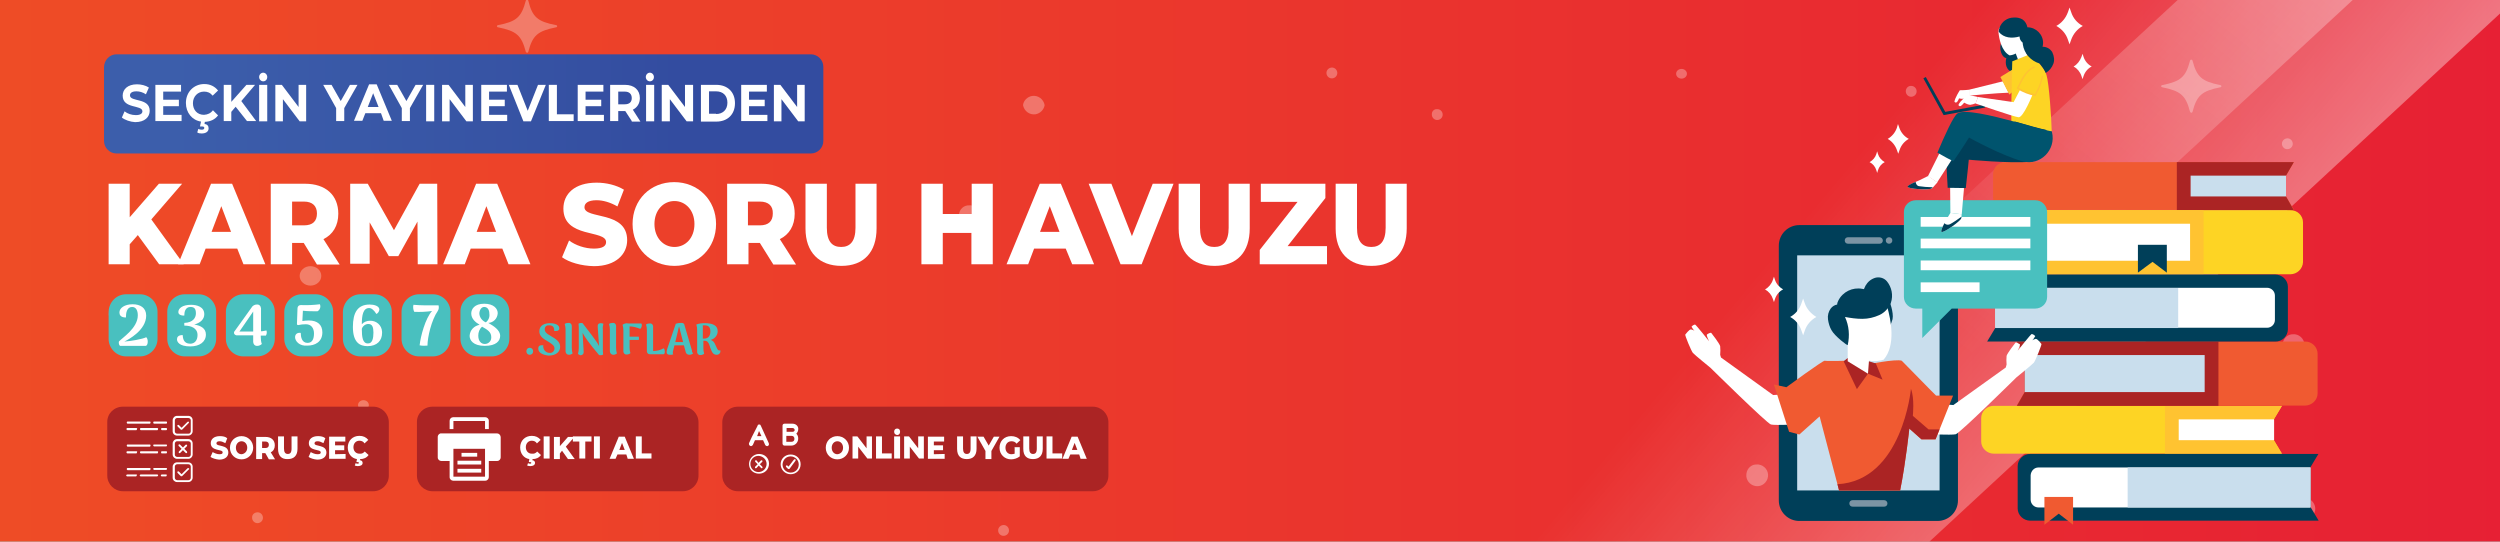 <?xml version="1.0" encoding="utf-8"?>
<!-- Generator: Adobe Illustrator 24.0.2, SVG Export Plug-In . SVG Version: 6.00 Build 0)  -->
<svg version="1.1" id="katman_1" xmlns="http://www.w3.org/2000/svg" xmlns:xlink="http://www.w3.org/1999/xlink" x="0px" y="0px"
	 viewBox="0 0 925.2 200.4" style="enable-background:new 0 0 925.2 200.4;" xml:space="preserve">
<rect x="0" y="0" width="925.2" height="200.4" fill="#808080" stroke="none"/>
<style type="text/css">
	.st0{clip-path:url(#SVGID_2_);}
	.st1{clip-path:url(#SVGID_4_);}
	.st2{fill:url(#SVGID_5_);}
	.st3{opacity:0.3;}
	.st4{fill:#FFFFFF;}
	.st5{fill:url(#SVGID_6_);}
	.st6{enable-background:new    ;}
	.st7{fill:#49C0BF;}
	.st8{fill:#AB2424;}
	.st9{fill-rule:evenodd;clip-rule:evenodd;fill:#FFFFFF;}
	.st10{clip-path:url(#SVGID_8_);}
	.st11{opacity:0.5;fill:url(#SVGID_9_);enable-background:new    ;}
	.st12{opacity:0.5;fill:url(#SVGID_10_);enable-background:new    ;}
	.st13{fill:#FDD424;}
	.st14{fill:#FFC331;}
	.st15{fill:#F05A31;}
	.st16{fill:#C9DEED;}
	.st17{fill:#003F59;}
	.st18{fill:#7C94A4;}
	.st19{fill:#00546E;}
</style>
<title>slider_urun_10</title>
<g id="katman_2_1_">
	<g id="online_exam">
		<g>
			<g>
				<g>
					<defs>
						<rect id="SVGID_1_" y="0" width="925.2" height="200.4"/>
					</defs>
					<clipPath id="SVGID_2_">
						<use xlink:href="#SVGID_1_"  style="overflow:visible;"/>
					</clipPath>
					<g class="st0">
						<g>
							<g>
								<g>
									<defs>
										<rect id="SVGID_3_" y="0" width="925.2" height="200.4"/>
									</defs>
									<clipPath id="SVGID_4_">
										<use xlink:href="#SVGID_3_"  style="overflow:visible;"/>
									</clipPath>
									<g class="st1">
										
											<linearGradient id="SVGID_5_" gradientUnits="userSpaceOnUse" x1="-189.2" y1="-518.27" x2="993.8" y2="-518.27" gradientTransform="matrix(1 0 0 -1 0 -449.47)">
											<stop  offset="0" style="stop-color:#F05523"/>
											<stop  offset="1" style="stop-color:#E61D35"/>
										</linearGradient>
										<rect x="-189.2" y="-83.7" class="st2" width="1183" height="305"/>
										<g class="st3">
											<path class="st4" d="M817.8,273.4c-0.3,2.2,1.3,4.2,3.5,4.5s4.2-1.3,4.5-3.5s-1.3-4.2-3.5-4.5c-0.2,0-0.3,0-0.5,0
												C819.7,269.7,817.9,271.3,817.8,273.4z"/>
											<path class="st4" d="M829.8,92.2c-0.2,2.2,1.3,4.2,3.5,4.4s4.2-1.3,4.4-3.5s-1.3-4.2-3.5-4.4c-0.1,0-0.3,0-0.4,0
												C831.8,88.5,830,90.1,829.8,92.2z"/>
											<path class="st4" d="M378.6,38.9c0.4,2.2,2.4,3.7,4.6,3.4c1.7-0.3,3.1-1.6,3.4-3.4c-0.4-2.2-2.4-3.7-4.6-3.4
												C380.2,35.8,378.8,37.2,378.6,38.9z"/>
											<path class="st4" d="M800.2,32.3c6.9,1.4,8.7,3,10.3,9.1c0.1,0.2,0.4,0.4,0.6,0.3c0.1,0,0.2-0.1,0.3-0.3
												c1.6-6.1,3.4-7.7,10.3-9.1c0.2,0,0.4-0.2,0.4-0.4c0-0.2-0.2-0.4-0.4-0.4c-6.9-1.4-8.7-3-10.3-9.1
												c-0.1-0.2-0.3-0.4-0.6-0.3c-0.1,0-0.3,0.2-0.3,0.3c-1.6,6.1-3.4,7.7-10.3,9.1c-0.2,0-0.4,0.2-0.4,0.4
												C799.8,32.1,800,32.3,800.2,32.3L800.2,32.3z"/>
											<ellipse class="st4" cx="42.3" cy="175.4" rx="2" ry="1.8"/>
											<ellipse class="st4" cx="134.5" cy="149.9" rx="2" ry="1.8"/>
											<ellipse class="st4" cx="42.3" cy="75.9" rx="2" ry="1.8"/>
											<path class="st4" d="M369.4,196.1c-0.1,1.1,0.7,2.1,1.8,2.2c1.1,0.1,2.1-0.7,2.2-1.8s-0.7-2.1-1.8-2.2
												c-0.1,0-0.1,0-0.2,0C370.4,194.3,369.5,195.1,369.4,196.1z"/>
											<path class="st4" d="M430.7,261.4c-0.1,1.1,0.7,2.1,1.8,2.2c1.1,0.1,2.1-0.7,2.2-1.8c0.1-1.1-0.7-2.1-1.8-2.2
												c-0.1,0-0.1,0-0.2,0C431.7,259.6,430.8,260.4,430.7,261.4z"/>
											<path class="st4" d="M490.9,26.8c-0.1,1.1,0.7,2.1,1.8,2.2c1.1,0.1,2.1-0.7,2.2-1.8c0.1-1.1-0.7-2.1-1.8-2.2
												c-0.1,0-0.1,0-0.2,0C491.9,25,491,25.8,490.9,26.8z"/>
											<path class="st4" d="M215.5,45.1c-0.1,1.1,0.7,2.1,1.8,2.2c1.1,0.1,2.1-0.7,2.2-1.8c0.1-1.1-0.7-2.1-1.8-2.2
												c-0.1,0-0.1,0-0.2,0C216.5,43.3,215.6,44.1,215.5,45.1z"/>
											<ellipse class="st4" cx="105.5" cy="31.8" rx="2" ry="1.8"/>
											<path class="st4" d="M529.9,42.2c-0.1,1.1,0.7,2.1,1.8,2.2c1.1,0.1,2.1-0.7,2.2-1.8c0.1-1.1-0.7-2.1-1.8-2.2
												c-0.1,0-0.1,0-0.2,0C530.8,40.3,529.9,41.1,529.9,42.2z"/>
											<ellipse class="st4" cx="170.4" cy="30.4" rx="2" ry="1.8"/>
											<path class="st4" d="M254.3,30.9c-0.1,1.1,0.7,2.1,1.8,2.2s2.1-0.7,2.2-1.8c0.1-1.1-0.7-2.1-1.8-2.2c-0.1,0-0.1,0-0.2,0
												C255.3,29,254.4,29.8,254.3,30.9z"/>
											<path class="st4" d="M177.6,112.1c-0.1,1.1,0.7,2.1,1.8,2.2s2.1-0.7,2.2-1.8c0.1-1.1-0.7-2.1-1.8-2.2c-0.1,0-0.1,0-0.2,0
												C178.5,110.3,177.6,111.1,177.6,112.1z"/>
											<path class="st4" d="M840.8,220.2c-0.1,1.1,0.7,2.1,1.8,2.2c1.1,0.1,2.1-0.7,2.2-1.8c0.1-1.1-0.7-2.1-1.8-2.2
												c-0.1,0-0.1,0-0.2,0C841.8,218.3,840.9,219.1,840.8,220.2z"/>
											<path class="st4" d="M752.5,50.6c-0.1,1.1,0.7,2.1,1.8,2.2c1.1,0.1,2.1-0.7,2.2-1.8c0.1-1.1-0.7-2.1-1.8-2.2
												c-0.1,0-0.1,0-0.2,0C753.4,48.8,752.5,49.6,752.5,50.6z"/>
											<path class="st4" d="M93.3,191.4c-0.1,1.1,0.7,2.1,1.8,2.2c1.1,0.1,2.1-0.7,2.2-1.8s-0.7-2.1-1.8-2.2c-0.1,0-0.1,0-0.2,0
												C94.2,189.6,93.3,190.4,93.3,191.4z"/>
											<path class="st4" d="M705.3,33.6c-0.1,1.1,0.7,2.1,1.8,2.2c1.1,0.1,2.1-0.7,2.2-1.8c0.1-1.1-0.7-2.1-1.8-2.2
												c-0.1,0-0.1,0-0.2,0C706.3,31.7,705.4,32.5,705.3,33.6z"/>
											<ellipse class="st4" cx="622.3" cy="27.3" rx="2" ry="1.8"/>
											<path class="st4" d="M844.5,53c-0.1,1.1,0.7,2.1,1.8,2.2c1.1,0.1,2.1-0.7,2.2-1.8c0.1-1.1-0.7-2.1-1.8-2.2
												c-0.1,0-0.1,0-0.2,0C845.5,51.2,844.6,52,844.5,53z"/>
											<path class="st4" d="M844.8,127.2c-0.3,2.2,1.3,4.2,3.5,4.5s4.2-1.3,4.5-3.5c0.3-2.2-1.3-4.2-3.5-4.5c-0.2,0-0.3,0-0.5,0
												C846.7,123.6,845,125.1,844.8,127.2z"/>
											<path class="st4" d="M40.3,115.7c-0.3,2.2,1.3,4.2,3.5,4.5s4.2-1.3,4.5-3.5s-1.3-4.2-3.5-4.5c-0.2,0-0.3,0-0.5,0
												C42.2,112,40.5,113.6,40.3,115.7z"/>
											<path class="st4" d="M646.3,175.4c-0.3,2.2,1.3,4.2,3.5,4.5s4.2-1.3,4.5-3.5s-1.3-4.2-3.5-4.5c-0.2,0-0.3,0-0.5,0
												C648.3,171.7,646.5,173.3,646.3,175.4z"/>
											<path class="st4" d="M848.8,187.8c-0.3,2.2,1.3,4.2,3.5,4.5s4.2-1.3,4.5-3.5s-1.3-4.2-3.5-4.5c-0.2,0-0.3,0-0.5,0
												C850.8,184.2,849,185.8,848.8,187.8z"/>
											<ellipse class="st4" cx="114.9" cy="102.1" rx="4" ry="3.6"/>
											<path class="st4" d="M29.3,263c0.1,2.1,1.9,3.7,4,3.5c2,0.2,3.7-1.2,4-3.1c0.2-2-1.2-3.7-3.1-4c-0.3,0-0.6,0-0.8,0
												C31.2,259.3,29.4,260.9,29.3,263z"/>
											<path class="st4" d="M354.9,79.5c-0.3,2.2,1.3,4.2,3.5,4.5s4.2-1.3,4.5-3.5s-1.3-4.2-3.5-4.5c-0.2,0-0.3,0-0.5,0
												C356.8,75.8,355,77.4,354.9,79.5z"/>
											<path class="st4" d="M184.3,10.1c6.9,1.4,8.7,3,10.3,9.1c0.1,0.2,0.4,0.4,0.6,0.3c0.1,0,0.2-0.1,0.3-0.3
												c1.6-6.1,3.4-7.7,10.3-9.1c0.2,0,0.4-0.2,0.4-0.4s-0.2-0.4-0.4-0.4c-6.9-1.3-8.8-3-10.3-9.1c-0.1-0.2-0.3-0.4-0.6-0.3
												c-0.1,0-0.3,0.2-0.3,0.3c-1.6,6.1-3.4,7.8-10.3,9.1c-0.2,0-0.4,0.2-0.4,0.4C183.9,9.9,184.1,10.1,184.3,10.1z"/>
											<path class="st4" d="M318.3,256.5c6.9,1.4,8.7,3,10.3,9.1c0.1,0.2,0.4,0.4,0.6,0.3c0.1,0,0.2-0.1,0.3-0.3
												c1.6-6.1,3.4-7.7,10.3-9.1c0.2,0,0.4-0.2,0.3-0.4c0-0.2-0.2-0.3-0.3-0.3c-6.9-1.4-8.7-3-10.3-9.1
												c-0.1-0.2-0.4-0.4-0.6-0.3c-0.1,0-0.2,0.1-0.3,0.3c-1.6,6.1-3.4,7.7-10.3,9.1c-0.2,0-0.4,0.2-0.3,0.4
												C318,256.4,318.1,256.5,318.3,256.5z"/>
											<path class="st4" d="M708.1,92.9c6.9,1.4,8.7,3,10.3,9.1c0.1,0.2,0.3,0.4,0.6,0.3c0.1,0,0.2-0.2,0.3-0.3
												c1.6-6.1,3.4-7.7,10.3-9.1c0.2,0,0.4-0.2,0.4-0.4c0-0.2-0.2-0.4-0.4-0.4c-6.9-1.4-8.7-3-10.3-9.1
												c-0.1-0.2-0.3-0.4-0.6-0.3c-0.1,0-0.2,0.2-0.3,0.3c-1.6,6.1-3.4,7.7-10.3,9.1c-0.2,0-0.4,0.2-0.4,0.4
												C707.7,92.7,707.9,92.9,708.1,92.9z"/>
										</g>
									</g>
								</g>
							</g>
						</g>
					</g>
				</g>
			</g>
		</g>
		<g>
			
				<linearGradient id="SVGID_6_" gradientUnits="userSpaceOnUse" x1="38.5" y1="-487.904" x2="304.65" y2="-487.904" gradientTransform="matrix(1 0 0 -1 0 -449.47)">
				<stop  offset="9.000000e-02" style="stop-color:#3C5EAB"/>
				<stop  offset="0.61" style="stop-color:#3652A3"/>
				<stop  offset="0.8" style="stop-color:#334CA0"/>
			</linearGradient>
			<path class="st5" d="M43.1,20.1h257c2.5,0,4.6,2.1,4.6,4.6v27.5c0,2.5-2.1,4.6-4.6,4.6h-257c-2.5,0-4.6-2.1-4.6-4.6V24.7
				C38.6,22.2,40.6,20.1,43.1,20.1z"/>
			<g class="st6">
				<path class="st4" d="M45.1,43.5l1-2.3c1.1,0.9,2.6,1.4,4.2,1.4c1.8,0,2.4-0.7,2.4-1.4c0-2.5-7.3-0.8-7.3-5.8
					c0-2.3,1.8-4.2,5.3-4.2c1.5,0,3.2,0.4,4.4,1.2L54,34.9c-1.2-0.8-2.4-1.1-3.5-1.1c-1.8,0-2.4,0.7-2.4,1.5c0,2.5,7.3,0.8,7.3,5.7
					c0,2.3-1.8,4.2-5.4,4.2C48.2,45.1,46.2,44.4,45.1,43.5z"/>
			</g>
			<g class="st6">
				<path class="st4" d="M67.2,42.3v2.5h-9.7V31.4H67v2.5h-6.6v3h5.8v2.4h-5.8v3.2h6.8V42.3z"/>
			</g>
			<g class="st6">
				<path class="st4" d="M78.8,40.8l1.9,1.9c-1.1,1.5-2.8,2.3-4.9,2.4l-0.1,0.8c1.1,0.1,1.5,0.8,1.5,1.6c0,1.2-1,1.9-2.6,1.9
					c-0.7,0-1.2-0.1-1.6-0.4l0.4-1.3c0.3,0.2,0.8,0.3,1.2,0.3c0.7,0,1-0.2,1-0.7c0-0.3-0.2-0.5-0.9-0.5H74l0.4-1.8
					c-3.3-0.5-5.6-3.3-5.6-6.9c0-4.1,3-7,6.8-7c2.2,0,3.9,0.9,5.1,2.4l-2,1.9c-0.9-1.1-1.9-1.5-3.2-1.5c-2.3,0-4.1,1.8-4.1,4.3
					s1.6,4.3,4.1,4.3C76.9,42.4,78,41.9,78.8,40.8z"/>
				<path class="st4" d="M87.2,39.5l-1.6,1.9v3.4h-2.8V31.4h2.8v6.3l5.6-6.3h3.2l-5.1,6l5.5,7.4h-3.4L87.2,39.5z"/>
				<path class="st4" d="M95.9,28.5c0-0.9,0.7-1.6,1.5-1.6s1.5,0.7,1.5,1.6c0,1-0.7,1.6-1.5,1.6S95.9,29.4,95.9,28.5z M95.9,31.4h3
					v13.5h-3V31.4z"/>
				<path class="st4" d="M113.3,31.4v13.5h-2.4l-6.2-8.2v8.2h-2.8V31.4h2.4l6.2,8.2v-8.2H113.3z"/>
			</g>
			<g class="st6">
				<path class="st4" d="M127.4,40v4.8h-3V40l-4.8-8.6h3.1l3.4,6l3.4-6h2.8L127.4,40z"/>
				<path class="st4" d="M141,41.9h-5.8l-1.1,2.8H131l5.6-13.5h2.8l5.6,13.5H142L141,41.9z M140.1,39.6l-2-5.1l-2,5.1H140.1z"/>
			</g>
			<g class="st6">
				<path class="st4" d="M151.7,40v4.8h-3V40l-4.8-8.6h3.1l3.4,6l3.4-6h2.8L151.7,40z"/>
			</g>
			<g class="st6">
				<path class="st4" d="M157.7,31.4h3v13.5h-3V31.4z"/>
				<path class="st4" d="M175,31.4v13.5h-2.4l-6.2-8.2v8.2h-2.8V31.4h2.4l6.2,8.2v-8.2H175z"/>
			</g>
			<g class="st6">
				<path class="st4" d="M187.7,42.3v2.5h-9.6V31.4h9.5v2.5H181v3h5.8v2.4H181v3.2h6.7V42.3z"/>
			</g>
			<g class="st6">
				<path class="st4" d="M202,31.4l-5.5,13.5h-2.8l-5.4-13.5h3.2l3.8,9.6l3.8-9.6H202z"/>
			</g>
			<g class="st6">
				<path class="st4" d="M203.1,31.4h3v10.9h6.2v2.5h-9.2V31.4z"/>
				<path class="st4" d="M223.5,42.3v2.5h-9.7V31.4h9.5v2.5h-6.6v3h5.8v2.4h-5.8v3.2h6.8V42.3z"/>
				<path class="st4" d="M233.8,44.8l-2.4-3.7h-0.1h-2.5v3.7h-3V31.4h5.5c3.4,0,5.5,1.9,5.5,4.9c0,2-1,3.5-2.6,4.3l2.8,4.4h-3.2
					V44.8z M231.2,33.9h-2.4v4.7h2.4c1.8,0,2.6-0.9,2.6-2.3C233.8,34.8,232.9,33.9,231.2,33.9z"/>
				<path class="st4" d="M239,28.5c0-0.9,0.7-1.6,1.5-1.6s1.5,0.7,1.5,1.6c0,1-0.7,1.6-1.5,1.6S239,29.4,239,28.5z M239.1,31.4h3
					v13.5h-3V31.4z"/>
				<path class="st4" d="M256.5,31.4v13.5h-2.4l-6.2-8.2v8.2h-3V31.4h2.4l6.2,8.2v-8.2H256.5z"/>
				<path class="st4" d="M259.4,31.4h5.7c4.1,0,6.9,2.6,6.9,6.8s-2.8,6.8-6.9,6.8h-5.7V31.4z M265,42.2c2.5,0,4.2-1.6,4.2-4.2
					c0-2.6-1.6-4.2-4.2-4.2h-2.6v8.3H265z"/>
				<path class="st4" d="M284,42.3v2.5h-9.7V31.4h9.5v2.5h-6.6v3h5.8v2.4h-5.8v3.2h6.8V42.3z"/>
				<path class="st4" d="M297.8,31.4v13.5h-2.4l-6.2-8.2v8.2h-2.8V31.4h2.4l6.2,8.2v-8.2H297.8z"/>
			</g>
			<path class="st7" d="M46.7,108.9h5.1c3.6,0,6.5,3,6.5,6.5v10c0,3.6-3,6.5-6.5,6.5h-5.1c-3.6,0-6.5-3-6.5-6.5v-10
				C40.3,111.8,43.1,108.9,46.7,108.9z"/>
			<path class="st7" d="M68.4,108.9h5.1c3.6,0,6.5,3,6.5,6.5v10c0,3.6-3,6.5-6.5,6.5h-5.1c-3.6,0-6.5-3-6.5-6.5v-10
				C61.9,111.8,64.8,108.9,68.4,108.9z"/>
			<path class="st7" d="M90.1,108.9h5.1c3.6,0,6.5,3,6.5,6.5v10c0,3.6-3,6.5-6.5,6.5h-5.1c-3.6,0-6.5-3-6.5-6.5v-10
				C83.6,111.8,86.6,108.9,90.1,108.9z"/>
			<path class="st7" d="M111.7,108.9h5.1c3.6,0,6.5,3,6.5,6.5v10c0,3.6-3,6.5-6.5,6.5h-5.1c-3.6,0-6.5-3-6.5-6.5v-10
				C105.3,111.8,108.2,108.9,111.7,108.9z"/>
			<path class="st7" d="M133.4,108.9h5.1c3.6,0,6.5,3,6.5,6.5v10c0,3.6-3,6.5-6.5,6.5h-5.1c-3.6,0-6.5-3-6.5-6.5v-10
				C127,111.8,129.9,108.9,133.4,108.9z"/>
			<path class="st7" d="M155.1,108.9h5.1c3.6,0,6.5,3,6.5,6.5v10c0,3.6-3,6.5-6.5,6.5h-5.1c-3.6,0-6.5-3-6.5-6.5v-10
				C148.6,111.8,151.6,108.9,155.1,108.9z"/>
			<path class="st7" d="M176.9,108.9h5.1c3.6,0,6.5,3,6.5,6.5v10c0,3.6-3,6.5-6.5,6.5h-5.1c-3.6,0-6.5-3-6.5-6.5v-10
				C170.3,111.8,173.3,108.9,176.9,108.9z"/>
			<path class="st4" d="M44,126.4c1.1-1.3,7-4.9,7-9.7c0-1.5-0.5-3.1-2.1-3.1c-2,0-2.3,2.3-2.3,3.9c-2.1,0-2.4-1.1-2.4-1.9
				c0-1.6,1.9-3,4.9-3c2.8,0,5,1.3,5,4.2c0,5.4-6.6,8.9-8.1,9.6c2.1-0.1,6.8-0.9,8.1-1.6c0.8,0.5,0.8,3.1-0.2,3.2h-9.5
				C44,127.6,43.9,126.9,44,126.4z"/>
			<path class="st4" d="M109.2,124.8c0-1.1,0.8-1.8,2.1-1.6c0,1.5,0.4,3.7,2.5,3.7c1.8,0,2.4-1.5,2.4-3.5c0-1.8-0.9-3.4-3-3.4
				c-1,0-1.9,0.1-2.8,0.3c-0.3,0-0.5-0.1-0.5-0.4v-0.1l0.2-5.7c0-0.7,0.5-1.2,1.2-1.2l0,0c2.4,0.1,4.7,0,7.1-0.3
				c0.4,1,0,2.1-0.9,2.6c-1.8,0-3.6,0-5.4-0.2l-0.2,3.8c0.8-0.1,1.5-0.2,2.4-0.2c3.2,0,5,1.6,5,4.4c0,3.6-2.8,4.9-5.5,4.9
				C110.8,128.2,109.2,126.2,109.2,124.8z"/>
			<path class="st4" d="M141.4,123.2c0,2.8-1.8,4.9-5.4,4.9c-2.8,0-5.4-1.3-5.4-7.1c0-5.4,1.8-8.3,6.2-8.3c1.6,0,3.6,0.5,3.6,1.9
				c-0.1,0.7-0.5,1.3-1.1,1.6c-1-1.6-1.9-2.2-2.7-2.2c-2.2,0-2.7,2.6-2.7,6c0.8-0.9,1.9-1.3,3-1.3c2.3-0.1,4.4,1.6,4.5,4.1
				C141.4,122.9,141.4,123,141.4,123.2z M138.2,123.1c0-2-0.4-3.2-1.9-3.2c-1.1,0-2.1,0.8-2.4,1.8c0,3,0.3,5.4,2.2,5.4
				C137.8,127.2,138.2,125.2,138.2,123.1z"/>
			<path class="st4" d="M65.5,125.6c0-0.7,0.3-1.6,2.1-1.6c0.1,1,0.2,3.2,2.8,3.2c1.6,0,2.7-1.2,2.7-3.2c0-2.6-2.4-3.5-4.9-3.5v-1
				c3.3-0.1,4.3-2,4.3-3.5s-0.4-2.4-2-2.4c-1.9,0-2.3,1.8-2.3,3.2c-2,0-2.2-0.9-2.2-1.3c0-1.4,1.5-2.7,4.7-2.7
				c2.1,0,4.9,0.7,4.9,3.5c0,1.9-1.5,3.2-3.7,3.8c2.4,0.4,4.3,1.4,4.3,3.7c0,2.7-2.3,4.4-5.8,4.4C66.2,128.2,65.5,126.4,65.5,125.6z
				"/>
			<path class="st4" d="M98.4,124.2h-1.9v0.4c0,1,0.1,1.9,0.4,2.7c-0.4,0.4-1.1,0.7-1.6,0.7c-0.9,0.1-1.5-0.5-1.6-1.4v-0.1v-2.4
				h-6.2c-0.5-0.1-1-0.5-0.9-1.1c0-0.2,0.1-0.3,0.2-0.4l6.6-9.2c0.4-0.4,1-0.7,1.6-0.7c0.9-0.1,1.5,0.5,1.6,1.4v0.1v8.4
				c0.7,0,1.3-0.2,2-0.3C98.8,122.8,98.8,123.6,98.4,124.2z M93.7,122.7v-7.4l-5.1,7.4H93.7z"/>
			<path class="st4" d="M155.3,127.8c0.3-3.3,2.2-10.2,4.6-12.7c-2.2,0.3-4.4,0.4-6.6,0.3c-0.4-0.8-0.5-1.8-0.3-2.6
				c1.4,0.1,2.8,0.2,4.2,0.2h5.1c0.2,0.8,0.1,1.5-0.3,2.1c-2.3,3.3-3.8,9.7-3.8,12.8C157.3,128,156.3,128,155.3,127.8z"/>
			<path class="st4" d="M185.1,124.3c0,1.8-1.4,3.7-5.7,3.7s-5.6-2.1-5.6-3.7c0.1-2.1,1.6-3.7,3.7-4.1c-1.5-0.9-3.1-2.2-3.1-4.2
				c0-1.6,1.2-3.6,4.8-3.6c3.6,0,5,1.9,5,3.5c-0.1,2-1.6,3.5-3.5,3.6C182.6,120.6,185.1,122.1,185.1,124.3z M181.8,124.7
				c0-1.8-1.4-2.7-3.4-3.8c-1,0.9-1.4,2.1-1.4,3.3c0,2.2,1.2,3.1,2.4,3.1c1.3,0,2.4-1,2.4-2.3C181.8,124.9,181.8,124.8,181.8,124.7
				L181.8,124.7z M177.4,115.9c0,1.5,1,2.8,2.4,3.4c1-0.8,1.5-2,1.3-3.2c0-1.6-0.8-2.5-1.9-2.5C178.2,113.6,177.5,114.6,177.4,115.9
				L177.4,115.9z"/>
			<path class="st7" d="M194.8,130c0-0.7,0.5-1.3,1.2-1.3s1.3,0.5,1.3,1.3s-0.5,1.3-1.3,1.3C195.4,131.3,194.8,130.8,194.8,130z"/>
			<path class="st7" d="M199.2,129c0-0.8,0.4-1.4,1.9-1.2c-0.1,0.3-0.1,0.5,0,0.9c0.2,1.1,1.2,1.9,2.3,1.9c0.9,0.1,1.6-0.5,1.8-1.4
				c0-0.1,0-0.2,0-0.2c0-1.1-0.8-1.6-2.2-2.5c-2.1-1.2-3.4-2.1-3.4-3.9c0-2.1,1.8-3,3.9-3s3.5,0.7,3.5,1.9c0,0.5-0.3,1-1.2,1
				c-0.2,0-0.4,0-0.7,0c0-0.3,0-0.7-0.1-1c-0.2-0.8-1-1.2-1.9-1.1c-0.8-0.1-1.4,0.4-1.5,1.2c0,0.1,0,0.1,0,0.2c0,1,0.5,1.6,2.5,2.7
				c1.5,0.9,3.2,1.9,3.2,3.8c0,1.8-1.4,3.3-4.3,3.3C200.4,131.3,199.2,130.3,199.2,129z"/>
			<path class="st7" d="M209.3,130.1V122c0-0.8-0.1-1.4-0.3-2.1c0.3-0.3,0.9-0.4,1.3-0.4c0.7-0.1,1.2,0.3,1.3,1v0.1v8.1
				c0,0.8,0.1,1.4,0.3,2.1c-0.3,0.3-0.9,0.5-1.3,0.5C209.9,131.3,209.4,130.9,209.3,130.1C209.3,130.2,209.3,130.2,209.3,130.1z"/>
			<path class="st7" d="M213.9,131c0.2-0.8,0.3-1.5,0.3-2.3v-6.6c0-0.8,0-1.5-0.1-2.3c0.4-0.3,1-0.3,1.5-0.2c2,2.7,5.4,6.8,6.1,8.5
				l-0.5-7.1c-0.1-0.9,0.3-1.4,1.1-1.4c0.3,0,0.7,0.1,1,0.2c-0.2,0.8-0.3,1.4-0.2,2.2v6.9c0,0.8,0,1.5,0.1,2.3
				c-0.4,0.3-1,0.3-1.5,0.2c-3.8-4.5-5.3-6.7-6.1-8.2l0.4,7c0.1,0.7-0.4,1.2-1.1,1.3l0,0C214.5,131.4,214.2,131.2,213.9,131z"/>
			<path class="st7" d="M225.7,130.1V122c0-0.8-0.1-1.4-0.3-2.1c0.3-0.3,0.9-0.4,1.3-0.4c0.7-0.1,1.2,0.3,1.3,1v0.1v8.1
				c0,0.8,0.1,1.4,0.3,2.1c-0.3,0.3-0.9,0.5-1.3,0.5C226.4,131.3,225.8,130.9,225.7,130.1C225.7,130.2,225.7,130.2,225.7,130.1z"/>
			<path class="st7" d="M236.9,121.7c-1.2-0.5-2.6-0.9-3.9-0.9v3.8h3.4c0.1,0.4,0.1,0.9,0,1.2h-3.4v2.8c0,0.8,0.1,1.4,0.3,2.1
				c-0.3,0.3-0.9,0.5-1.3,0.5c-0.7,0.1-1.2-0.4-1.3-1v-0.1v-7.8c0-0.8-0.1-1.4-0.3-2.1c0.5-0.4,1.3-0.7,2.1-0.5h4.7
				C237.8,119.7,237.5,121.5,236.9,121.7z"/>
			<path class="st7" d="M241.7,129.9c1.4,0,2.7-0.3,3.9-1c0.5,0.3,0.7,2.2-0.1,2.2h-4.8c-0.7,0.1-1.2-0.3-1.3-1V130v-7.8
				c0-0.8-0.1-1.4-0.3-2.1c0.3-0.3,0.9-0.4,1.3-0.4c0.7-0.1,1.2,0.3,1.3,1v0.1V129.9z"/>
			<path class="st7" d="M256.5,130.8c-0.3,0.3-0.9,0.5-1.3,0.5c-0.7,0-1.2-0.3-1.4-0.9l-0.7-2.6h-3.5l-0.5,2
				c-0.1,0.2-0.1,0.5-0.1,0.8s0,0.4,0.2,0.5c-0.4,0.2-0.8,0.2-1.2,0.2c-0.9,0-1.3-0.3-1.3-1c0-0.3,0.1-0.8,0.2-1.1l3.2-9.4
				c0.7-0.2,1.3-0.3,2-0.3c0.5,0,1.1,0.1,1.2,0.8l2.8,9.5C256,130.1,256.3,130.6,256.5,130.8z M252.8,126.6l-1.5-5.8l-1.4,5.8H252.8
				z"/>
			<path class="st7" d="M266.6,130.1c0,0.7-0.7,1.2-1.3,1.2c-1.4,0-1.8-0.9-2.4-2.5l-0.4-1.2c-0.3-0.8-0.7-1.5-1.8-1.5h-0.4v2.8
				c0,0.7,0.1,1.3,0.3,2c-0.3,0.3-0.9,0.5-1.3,0.5c-0.7,0.1-1.2-0.4-1.3-1v-0.1v-8.1c0-0.8-0.1-1.4-0.3-2.1c1-0.4,2.1-0.5,3.1-0.5
				c3.1,0,4.8,0.9,4.8,3c0,1.5-1.1,2.8-2.6,3.2c0.7,0.2,1.2,0.7,1.5,1.3l0.7,1.5c0.3,0.8,0.7,1.1,0.9,1.1c0.1,0,0.3,0,0.4-0.1
				C266.6,129.6,266.6,129.9,266.6,130.1z M260.7,125.3c1.5,0,2.2-1.2,2.2-2.6c0-1.4-0.5-2.3-2.1-2.3h-0.7v4.9
				C260.4,125.3,260.5,125.3,260.7,125.3L260.7,125.3z"/>
			<g class="st6">
				<path class="st4" d="M51,87l-3,3.4v7.4h-7.8V68H48v12.4L58.8,68h8.6L56,81.2L68,97.8h-9.1L51,87z"/>
			</g>
			<g class="st6">
				<path class="st4" d="M87.8,92H76.1l-2.2,5.8h-8L78.1,68h7.8l12.3,29.8h-8.1L87.8,92z M85.5,85.8l-3.6-9.5l-3.6,9.5H85.5z"/>
				<path class="st4" d="M112.4,89.9h-4.3v7.9h-7.9V68h12.7c7.6,0,12.3,4.2,12.3,11.1c0,4.4-2,7.7-5.5,9.4l6,9.4h-8.4L112.4,89.9z
					 M112.5,74.6h-4.4v8.8h4.4c3.3,0,4.8-1.6,4.8-4.4C117.3,76.3,115.7,74.6,112.5,74.6z"/>
				<path class="st4" d="M154.6,97.8l-0.1-15.8l-7.1,12.8h-3.5l-7.1-12.5v15.3h-7.2V68h6.5l9.7,17.2l9.5-17.2h6.5l0.1,29.8
					C161.8,97.8,154.6,97.8,154.6,97.8z"/>
				<path class="st4" d="M185.9,92h-11.7l-2.2,5.8h-8L176.2,68h7.8l12.3,29.8h-8.1L185.9,92z M183.6,85.8l-3.6-9.5l-3.6,9.5H183.6z"
					/>
				<path class="st4" d="M208,95.2l2.6-6.2c2.4,1.8,5.9,3,9.2,3s4.5-1,4.5-2.4c0-4.7-15.8-1.3-15.8-12.4c0-5.4,4.1-9.6,12.3-9.6
					c3.6,0,7.3,0.9,10.1,2.6l-2.4,6.2c-2.6-1.5-5.3-2.3-7.7-2.3c-3.3,0-4.5,1.2-4.5,2.6c0,4.6,15.8,1.1,15.8,12.2
					c0,5.1-4.1,9.6-12.3,9.6C215.1,98.4,210.6,97.1,208,95.2z"/>
				<path class="st4" d="M234.1,82.9c0-9,6.6-15.5,15.4-15.5S265,74,265,82.9s-6.6,15.5-15.4,15.5S234.1,91.9,234.1,82.9z M257,82.9
					c0-5.1-3.3-8.5-7.4-8.5s-7.4,3.4-7.4,8.5c0,5.1,3.3,8.5,7.4,8.5S257,88.1,257,82.9z"/>
				<path class="st4" d="M281.2,89.9H277v7.9h-7.9V68h12.7c7.6,0,12.3,4.2,12.3,11.1c0,4.4-2,7.7-5.5,9.4l6,9.4h-8.4L281.2,89.9z
					 M281.2,74.6h-4.4v8.8h4.4c3.3,0,4.8-1.6,4.8-4.4C286.1,76.3,284.5,74.6,281.2,74.6z"/>
				<path class="st4" d="M298.1,84.6V68h7.9v16.3c0,5.1,2,7.1,5.3,7.1s5.3-2.1,5.3-7.1V68h7.8v16.5c0,8.9-4.8,13.9-13,13.9
					S298.1,93.4,298.1,84.6z"/>
				<path class="st4" d="M367.4,68v29.8h-7.9V86.2h-10.6v11.6H341V68h7.9v11.2h10.7V68H367.4z"/>
			</g>
			<g class="st6">
				<path class="st4" d="M394.4,92h-11.7l-2.2,5.8h-8L384.8,68h7.8l12.3,29.8h-8.1L394.4,92z M392.1,85.8l-3.6-9.5l-3.6,9.5H392.1z"
					/>
			</g>
			<g class="st6">
				<path class="st4" d="M434.3,68l-11.8,29.8h-7.8L402.9,68h8.4l7.6,19.4l7.7-19.4C426.5,68,434.3,68,434.3,68z"/>
				<path class="st4" d="M436.2,84.6V68h7.9v16.3c0,5.1,2,7.1,5.3,7.1s5.3-2.1,5.3-7.1V68h7.8v16.5c0,8.9-4.8,13.9-13,13.9
					C441.2,98.4,436.2,93.4,436.2,84.6z"/>
				<path class="st4" d="M491.1,91.1v6.7h-24.9v-5.3l14-17.8h-13.6V68h23.9v5.3l-14,17.8H491.1z"/>
				<path class="st4" d="M494.3,84.6V68h7.9v16.3c0,5.1,2,7.1,5.3,7.1s5.3-2.1,5.3-7.1V68h7.8v16.5c0,8.9-4.8,13.9-13,13.9
					C499.1,98.4,494.3,93.4,494.3,84.6z"/>
			</g>
			<path class="st8" d="M45.5,150.5h92.6c3.2,0,5.8,2.6,5.8,5.8V176c0,3.2-2.6,5.8-5.8,5.8H45.5c-3.2,0-5.8-2.6-5.8-5.8v-19.7
				C39.6,153.1,42.2,150.5,45.5,150.5z"/>
			<g class="st6">
				<path class="st4" d="M77.9,169.1l0.8-1.8c0.7,0.4,1.6,0.8,2.5,0.8c0.9,0,1.2-0.2,1.2-0.7c0-1.3-4.4-0.3-4.4-3.4
					c0-1.4,1.1-2.6,3.4-2.6c1,0,2.1,0.2,2.7,0.8l-0.7,1.8c-0.8-0.4-1.4-0.7-2.1-0.7c-0.9,0-1.2,0.3-1.2,0.8c0,1.3,4.4,0.3,4.4,3.4
					c0,1.4-1.1,2.6-3.4,2.6C79.9,170,78.6,169.6,77.9,169.1z"/>
				<path class="st4" d="M85.1,165.7c0-2.5,1.9-4.3,4.3-4.3c2.4,0,4.3,1.9,4.3,4.3c0,2.4-1.9,4.3-4.3,4.3
					C87,170,85.1,168.2,85.1,165.7z M91.5,165.7c0-1.4-0.9-2.4-2.1-2.4c-1.2,0-2.1,1-2.1,2.4s0.9,2.4,2.1,2.4
					C90.5,168,91.5,167.1,91.5,165.7z"/>
				<path class="st4" d="M98.2,167.7H97v2.2h-2.2v-8.2h3.5c2.1,0,3.4,1.2,3.4,3.1c0,1.2-0.5,2.1-1.5,2.6l1.6,2.6h-2.3L98.2,167.7z
					 M98.2,163.4H97v2.4h1.2c0.9,0,1.3-0.4,1.3-1.2S99,163.4,98.2,163.4z"/>
				<path class="st4" d="M102.9,166.1v-4.6h2.2v4.5c0,1.4,0.5,2,1.4,2c0.9,0,1.4-0.5,1.4-2v-4.5h2.2v4.6c0,2.5-1.3,3.8-3.6,3.8
					C104.2,170,102.9,168.7,102.9,166.1z"/>
				<path class="st4" d="M114.2,169.1l0.8-1.8c0.7,0.4,1.6,0.8,2.5,0.8s1.2-0.2,1.2-0.7c0-1.3-4.4-0.3-4.4-3.4
					c0-1.4,1.1-2.6,3.4-2.6c1,0,2.1,0.2,2.7,0.8l-0.7,1.8c-0.8-0.4-1.4-0.7-2.1-0.7c-0.9,0-1.2,0.3-1.2,0.8c0,1.3,4.4,0.3,4.4,3.4
					c0,1.4-1.1,2.6-3.4,2.6C116.1,170,114.9,169.6,114.2,169.1z"/>
				<path class="st4" d="M127.9,168v1.8h-6.1v-8.2h6v1.8H124v1.4h3.4v1.8H124v1.5L127.9,168L127.9,168z"/>
				<path class="st4" d="M135,167.1l1.4,1.3c-0.7,1-1.8,1.5-3.1,1.5l-0.1,0.4c0.7,0.1,1,0.5,1,1c0,0.8-0.7,1.2-1.8,1.2
					c-0.3,0-0.8-0.1-1.1-0.2l0.3-0.9c0.2,0.1,0.4,0.2,0.7,0.2c0.4,0,0.5-0.1,0.5-0.3s-0.1-0.3-0.5-0.3h-0.4l0.2-1.1
					c-2-0.3-3.4-2-3.4-4.3c0-2.5,1.8-4.3,4.3-4.3c1.4,0,2.5,0.5,3.3,1.5l-1.4,1.3c-0.4-0.7-1.1-1-1.9-1c-1.3,0-2.2,1-2.2,2.4
					c0,1.4,0.9,2.4,2.2,2.4C133.9,168,134.4,167.7,135,167.1z"/>
			</g>
			<path class="st4" d="M69.7,153.9h-4.2c-0.9,0-1.6,0.8-1.6,1.6l0,0v4.1c0,0.9,0.7,1.6,1.6,1.6l0,0h4.2c0.9,0,1.6-0.8,1.6-1.6l0,0
				v-4.1C71.3,154.6,70.6,153.9,69.7,153.9L69.7,153.9z M70.6,159.6c0,0.4-0.3,0.9-0.8,0.9l0,0h-4.2c-0.4,0-0.9-0.3-0.9-0.8l0,0
				v-4.1c0-0.4,0.3-0.9,0.8-0.9l0,0h4.2c0.4,0,0.9,0.3,0.9,0.8l0,0V159.6z"/>
			<path class="st4" d="M69.9,156.1c-0.1-0.1-0.4-0.1-0.5,0l0,0l-2.2,2.2l-1-1c-0.1-0.1-0.4-0.1-0.5,0l0,0c-0.1,0.1-0.1,0.4,0,0.5
				l1.2,1.2c0.1,0.1,0.4,0.1,0.5,0l2.4-2.4C70,156.4,70,156.2,69.9,156.1z"/>
			<path class="st4" d="M69.7,162.5h-4.2c-0.9,0-1.6,0.8-1.6,1.6l0,0v4.1c0,0.9,0.8,1.6,1.6,1.6l0,0h4.2c0.9,0,1.6-0.8,1.6-1.6l0,0
				v-4.1C71.3,163.2,70.6,162.5,69.7,162.5L69.7,162.5z M70.6,168.2c0,0.4-0.3,0.9-0.8,0.9l0,0h-4.2c-0.4,0-0.9-0.3-0.9-0.8l0,0
				v-4.1c0-0.4,0.3-0.9,0.8-0.9l0,0h4.2c0.4,0,0.9,0.3,0.9,0.8l0,0V168.2z"/>
			<path class="st4" d="M69.7,171.1h-4.2c-0.9,0-1.6,0.8-1.6,1.6l0,0v4.1c0,0.9,0.8,1.6,1.6,1.6l0,0h4.2c0.9,0,1.6-0.8,1.6-1.6l0,0
				v-4.1C71.3,171.8,70.6,171.1,69.7,171.1L69.7,171.1z M70.6,176.8c0,0.4-0.3,0.9-0.8,0.9l0,0h-4.2c-0.4,0-0.9-0.3-0.9-0.9l0,0
				v-4.1c0-0.4,0.3-0.9,0.9-0.9l0,0h4.1c0.4,0,0.9,0.3,0.9,0.9l0,0V176.8z"/>
			<path class="st4" d="M69.9,173.3c-0.1-0.1-0.4-0.1-0.5,0l0,0l-2.2,2.2l-1-1c-0.1-0.1-0.4-0.1-0.5,0l0,0c-0.1,0.1-0.1,0.4,0,0.5
				l1.2,1.2c0.1,0.1,0.4,0.1,0.5,0l2.4-2.4C70.1,173.7,70.1,173.5,69.9,173.3L69.9,173.3z"/>
			<path class="st4" d="M55.4,156h-8.2c-0.2,0-0.3,0.2-0.3,0.4l0,0c0,0.2,0.2,0.4,0.3,0.4l0,0h8.2c0.2,0,0.3-0.2,0.3-0.4l0,0
				C55.8,156.1,55.6,156,55.4,156L55.4,156z"/>
			<path class="st4" d="M61.5,156H57c-0.2,0-0.3,0.2-0.3,0.4l0,0c0,0.2,0.1,0.3,0.3,0.4l0,0h4.5c0.2,0,0.3-0.1,0.3-0.3l0,0
				C61.9,156.1,61.7,156,61.5,156L61.5,156z"/>
			<path class="st4" d="M61.5,158.4h-1.6c-0.2,0-0.3,0.2-0.3,0.4l0,0c0,0.2,0.2,0.4,0.3,0.4l0,0h1.6c0.2,0,0.3-0.1,0.3-0.3l0,0
				C61.9,158.6,61.7,158.4,61.5,158.4L61.5,158.4z"/>
			<path class="st4" d="M50.4,158.4h-3.3c-0.2,0-0.3,0.2-0.3,0.4l0,0c0,0.2,0.2,0.4,0.3,0.4l0,0h3.3c0.2,0,0.3-0.2,0.3-0.4l0,0
				C50.9,158.6,50.7,158.4,50.4,158.4L50.4,158.4z"/>
			<path class="st4" d="M58.2,158.4h-6.1c-0.2,0-0.3,0.2-0.3,0.4l0,0c0,0.2,0.2,0.4,0.3,0.4l0,0h6.1c0.2,0,0.3-0.2,0.3-0.4l0,0
				C58.6,158.6,58.4,158.4,58.2,158.4L58.2,158.4z"/>
			<path class="st4" d="M55.4,164.5h-8.2c-0.2,0-0.3,0.2-0.3,0.4l0,0c0,0.2,0.2,0.4,0.3,0.4l0,0h8.2c0.2,0,0.3-0.2,0.3-0.4l0,0
				C55.8,164.7,55.6,164.5,55.4,164.5L55.4,164.5z"/>
			<path class="st4" d="M61.5,164.5H57c-0.2,0-0.3,0.1-0.3,0.3l0,0c0,0.2,0.2,0.4,0.3,0.4l0,0h4.5c0.2,0,0.3-0.2,0.3-0.4l0,0
				C61.9,164.7,61.7,164.5,61.5,164.5L61.5,164.5z"/>
			<path class="st4" d="M61.5,167h-1.6c-0.2,0-0.3,0.2-0.3,0.4l0,0c0,0.2,0.1,0.4,0.3,0.4l0,0h1.6c0.2,0,0.3-0.2,0.3-0.4l0,0
				C61.9,167.2,61.7,167,61.5,167L61.5,167z"/>
			<path class="st4" d="M50.4,167h-3.3c-0.2,0-0.3,0.2-0.3,0.4l0,0c0,0.2,0.2,0.4,0.3,0.4l0,0h3.3c0.2,0,0.3-0.2,0.3-0.4l0,0
				C50.9,167.1,50.7,167,50.4,167L50.4,167z"/>
			<path class="st4" d="M58.2,167h-6.1c-0.2,0-0.3,0.2-0.3,0.4l0,0c0,0.2,0.2,0.4,0.3,0.4l0,0h6.1c0.2,0,0.3-0.2,0.3-0.4l0,0
				C58.6,167.1,58.4,167,58.2,167L58.2,167z"/>
			<path class="st4" d="M55.4,173.2h-8.2c-0.2,0-0.3,0.2-0.3,0.4l0,0c0,0.2,0.2,0.4,0.3,0.4l0,0h8.2c0.2,0,0.3-0.2,0.3-0.4l0,0
				C55.8,173.3,55.6,173.2,55.4,173.2L55.4,173.2z"/>
			<path class="st4" d="M61.5,173.2H57c-0.2,0-0.3,0.1-0.3,0.3l0,0c0,0.2,0.2,0.4,0.3,0.4l0,0h4.5c0.2,0,0.3-0.2,0.3-0.4l0,0
				C61.9,173.3,61.7,173.2,61.5,173.2L61.5,173.2z"/>
			<path class="st4" d="M61.5,175.6h-1.6c-0.2,0-0.4,0.2-0.4,0.3c0,0.2,0.2,0.4,0.3,0.4l0,0h1.6c0.2,0,0.3-0.2,0.3-0.4
				C61.8,175.8,61.7,175.6,61.5,175.6z"/>
			<path class="st4" d="M50.4,175.6h-3.3c-0.2,0-0.4,0.2-0.4,0.3c0,0.2,0.2,0.4,0.3,0.4l0,0h3.3c0.2,0,0.3-0.2,0.3-0.4
				C50.9,175.8,50.7,175.6,50.4,175.6z"/>
			<path class="st4" d="M58.2,175.6h-6.1c-0.2,0-0.4,0.2-0.4,0.3c0,0.2,0.2,0.4,0.3,0.4l0,0h6.1c0.2,0,0.4-0.2,0.4-0.3
				C58.6,175.8,58.4,175.6,58.2,175.6L58.2,175.6z"/>
			<path class="st4" d="M69.2,167.1l-1-1l1-1c0.1-0.2,0.1-0.4-0.1-0.5c-0.1-0.1-0.3-0.1-0.4,0l-1,1l-1-1c-0.1-0.2-0.3-0.2-0.5-0.1
				c-0.2,0.1-0.2,0.3-0.1,0.5c0,0,0,0.1,0.1,0.1l1,1l-1,1c-0.1,0.1-0.1,0.4,0,0.5c0.1,0.1,0.1,0.1,0.2,0.1c0.1,0,0.2,0,0.3-0.1l1-1
				l1,1c0.1,0.1,0.1,0.1,0.2,0.1s0.2,0,0.3-0.1C69.3,167.5,69.3,167.2,69.2,167.1L69.2,167.1z"/>
			<path class="st8" d="M160.1,150.5h92.6c3.2,0,5.8,2.6,5.8,5.8V176c0,3.2-2.6,5.8-5.8,5.8h-92.6c-3.2,0-5.8-2.6-5.8-5.8v-19.7
				C154.2,153.1,156.8,150.5,160.1,150.5z"/>
			<g class="st6">
				<path class="st4" d="M198.8,167.1l1.4,1.3c-0.7,1-1.8,1.5-3.1,1.5l-0.1,0.4c0.7,0.1,1,0.5,1,1c0,0.8-0.7,1.2-1.8,1.2
					c-0.3,0-0.8-0.1-1.1-0.2l0.3-0.9c0.2,0.1,0.4,0.2,0.7,0.2c0.4,0,0.5-0.1,0.5-0.3s-0.1-0.3-0.5-0.3h-0.4l0.2-1.1
					c-2-0.3-3.4-2-3.4-4.3c0-2.5,1.8-4.3,4.3-4.3c1.4,0,2.5,0.5,3.3,1.5l-1.4,1.3c-0.4-0.7-1.1-1-1.9-1c-1.3,0-2.2,1-2.2,2.4
					c0,1.4,0.9,2.4,2.2,2.4C197.7,168,198.3,167.7,198.8,167.1z"/>
				<path class="st4" d="M201.2,161.5h2.2v8.2h-2.2V161.5z"/>
			</g>
			<g class="st6">
				<path class="st4" d="M208,166.8l-0.8,1v2.1H205v-8.2h2.2v3.4l3-3.4h2.4l-3.2,3.6l3.3,4.6h-2.5L208,166.8z"/>
			</g>
			<g class="st6">
				<path class="st4" d="M214.4,163.4H212v-1.9h6.9v1.9h-2.3v6.3h-2.2V163.4z"/>
				<path class="st4" d="M219.8,161.5h2.2v8.2h-2.2V161.5z"/>
				<path class="st4" d="M231.8,168.2h-3.3l-0.7,1.6h-2.2l3.4-8.2h2.2l3.4,8.2h-2.3L231.8,168.2z M231.2,166.5l-1-2.6l-1,2.6H231.2z
					"/>
				<path class="st4" d="M235.3,161.5h2.2v6.3h3.6v1.9h-5.8V161.5z"/>
			</g>
			<path class="st9" d="M167.8,166.1h11.7v10.3h-11.7V166.1z M162,161.7v7.6c0,0.8,0.7,1.3,1.3,1.3h3.1v6c0,0.8,0.7,1.3,1.3,1.3
				h11.9c0.8,0,1.3-0.7,1.3-1.3v-6h3.1c0.8,0,1.3-0.7,1.3-1.3v-7.6c-0.1-0.8-0.7-1.3-1.3-1.3h-20.7C162.7,160.3,162,160.9,162,161.7
				L162,161.7z"/>
			<path class="st9" d="M166.4,155.7v3.1h1.4v-3h11.7v3h1.4v-3.1c0-0.8-0.7-1.3-1.3-1.3h-11.9C167,154.4,166.4,155,166.4,155.7"/>
			<rect x="169.3" y="170.5" class="st4" width="8.8" height="1.4"/>
			<rect x="169.3" y="173.5" class="st4" width="8.8" height="1.4"/>
			<rect x="170.8" y="167.6" class="st4" width="5.8" height="1.4"/>
			<path class="st8" d="M273.1,150.5h131.3c3.2,0,5.8,2.6,5.8,5.8V176c0,3.2-2.6,5.8-5.8,5.8H273.1c-3.2,0-5.8-2.6-5.8-5.8v-19.7
				C267.3,153.1,269.8,150.5,273.1,150.5z"/>
			<g class="st6">
				<path class="st4" d="M305.6,165.7c0-2.5,1.9-4.3,4.3-4.3c2.4,0,4.3,1.9,4.3,4.3c0,2.4-1.9,4.3-4.3,4.3
					C307.5,170,305.6,168.2,305.6,165.7z M312,165.7c0-1.4-0.9-2.4-2.1-2.4c-1.2,0-2.1,1-2.1,2.4s0.9,2.4,2.1,2.4
					C311.1,168,312,167.1,312,165.7z"/>
				<path class="st4" d="M322.7,161.5v8.2H321l-3.4-4.4v4.4h-2.1v-8.2h1.8l3.4,4.4v-4.4H322.7z"/>
				<path class="st4" d="M324.2,161.5h2.2v6.3h3.6v1.9h-5.8V161.5z"/>
				<path class="st4" d="M330.9,159.8c0-0.7,0.4-1.2,1.1-1.2c0.7,0,1.1,0.4,1.1,1.2c0,0.7-0.4,1.2-1.1,1.2
					C331.4,160.9,330.9,160.5,330.9,159.8z M330.9,161.5h2.2v8.2h-2.2V161.5z"/>
				<path class="st4" d="M341.9,161.5v8.2h-1.8l-3.4-4.4v4.4h-2.1v-8.2h1.8l3.4,4.4v-4.4H341.9z"/>
				<path class="st4" d="M349.6,168v1.8h-6.2v-8.2h6v1.8h-3.8v1.4h3.4v1.8h-3.4v1.5L349.6,168L349.6,168z"/>
			</g>
			<g class="st6">
				<path class="st4" d="M354.2,166.1v-4.6h2.2v4.5c0,1.4,0.5,2,1.4,2s1.4-0.5,1.4-2v-4.5h2.2v4.6c0,2.5-1.3,3.8-3.6,3.8
					S354.2,168.7,354.2,166.1z"/>
			</g>
			<g class="st6">
				<path class="st4" d="M366.9,166.9v3h-2.2v-3l-3-5.3h2.3l1.9,3.3l1.9-3.3h2.1L366.9,166.9z"/>
			</g>
			<g class="st6">
				<path class="st4" d="M375.4,165.5h2v3.4c-0.9,0.7-2.1,1.1-3.2,1.1c-2.4,0-4.3-1.8-4.3-4.3s1.8-4.3,4.3-4.3
					c1.4,0,2.6,0.5,3.4,1.5l-1.4,1.3c-0.5-0.7-1.1-0.9-1.9-0.9c-1.3,0-2.2,1-2.2,2.4s0.9,2.4,2.2,2.4c0.4,0,0.8-0.1,1.2-0.2v-2.5
					H375.4z"/>
				<path class="st4" d="M378.7,166.1v-4.6h2.2v4.5c0,1.4,0.5,2,1.4,2c0.9,0,1.4-0.5,1.4-2v-4.5h2.2v4.6c0,2.5-1.3,3.8-3.6,3.8
					S378.7,168.7,378.7,166.1z"/>
			</g>
			<g class="st6">
				<path class="st4" d="M387.3,161.5h2.2v6.3h3.6v1.9h-5.8V161.5z"/>
			</g>
			<g class="st6">
				<path class="st4" d="M399.4,168.2h-3.3l-0.7,1.6h-2.2l3.4-8.2h2.2l3.4,8.2h-2.3L399.4,168.2z M398.7,166.5l-1-2.6l-1,2.6H398.7z
					"/>
			</g>
			<path class="st4" d="M278.2,161.8l-1,2.2c-0.1,0.3,0,0.8,0.4,1c0.1,0,0.2,0.1,0.3,0.1c0.3,0,0.5-0.2,0.7-0.4l0.8-1.8h3l0.8,1.8
				c0.1,0.2,0.4,0.4,0.7,0.4c0.1,0,0.2,0,0.3-0.1c0.3-0.1,0.5-0.5,0.3-1l0,0l-1-2.2l0,0l-2-4.4l-0.1-0.1c0-0.1-0.1-0.2-0.2-0.2H281
				l0,0l0,0c-0.1,0-0.1,0-0.2,0h-0.1l0,0l-0.1,0.1c-0.1,0-0.2,0.1-0.2,0.2l0,0v0.1L278.2,161.8L278.2,161.8z M280.9,159.5l0.9,1.9
				h-1.6L280.9,159.5z"/>
			<path class="st4" d="M293.3,156.8h-3c-0.2,0-0.4,0.1-0.5,0.2c-0.1,0.1-0.2,0.3-0.2,0.5v6.7c0,0.2,0.1,0.3,0.2,0.5
				c0.1,0.1,0.3,0.2,0.5,0.2h2.6c1.4,0,2.5-1.2,2.5-2.6c0-0.7-0.2-1.3-0.7-1.8c0.4-0.4,0.7-1,0.7-1.5
				C295.6,157.8,294.6,156.8,293.3,156.8C293.4,156.8,293.4,156.8,293.3,156.8z M292.9,163.5h-1.9v-2.2h1.9c0.7,0,1.1,0.4,1.1,1.1
				C294,163.1,293.6,163.5,292.9,163.5z M293.3,159.8h-2.2v-1.4h2.2c0.4,0,0.8,0.3,0.8,0.8C294,159.6,293.7,159.8,293.3,159.8
				L293.3,159.8z"/>
			<path class="st4" d="M277.2,171.7c0,2.1,1.6,3.6,3.7,3.6s3.7-1.6,3.7-3.7s-1.6-3.6-3.7-3.6S277.2,169.8,277.2,171.7L277.2,171.7z
				 M283.7,171.7c0,1.6-1.3,3-3,3c-1.6,0-3-1.3-3-3s1.3-3,3-3l0,0C282.4,168.8,283.7,170.1,283.7,171.7L283.7,171.7L283.7,171.7z"/>
			<path class="st4" d="M280,170.4c-0.1-0.1-0.3-0.1-0.5,0c-0.1,0.1-0.1,0.3,0,0.5l0,0l0.9,0.9l-0.9,0.9c-0.1,0.1-0.1,0.2-0.1,0.4
				c0,0.1,0.2,0.2,0.3,0.2c0.2,0,0.2,0,1.1-1c0.9,0.9,0.9,1,1.1,1c0.1,0,0.3-0.1,0.3-0.2s0-0.3-0.1-0.4l-0.9-0.9l0.9-0.9
				c0.1-0.1,0.1-0.3,0-0.5l0,0c-0.1-0.1-0.3-0.1-0.5,0l-0.9,0.9L280,170.4z"/>
			<path class="st4" d="M292.6,175.5c2.1,0,3.7-1.6,3.7-3.7c0-2.1-1.6-3.6-3.7-3.6c-2.1,0-3.7,1.6-3.7,3.6
				C288.9,173.8,290.5,175.5,292.6,175.5L292.6,175.5z M292.6,168.9c1.6,0,3,1.3,3,3s-1.3,3-3,3c-1.6,0-3-1.3-3-3l0,0
				C289.7,170.2,290.9,168.9,292.6,168.9C292.5,168.8,292.5,168.8,292.6,168.9L292.6,168.9z"/>
			<path class="st4" d="M291.6,173.5c0.1,0.1,0.2,0.1,0.3,0.1c0.1,0,0.2-0.1,0.3-0.1l2.2-3c0.1-0.1,0.1-0.3,0-0.5
				c-0.1-0.1-0.3-0.1-0.5,0c0,0,0,0.1-0.1,0.1l-2,2.6l-0.4-0.4c-0.1-0.1-0.3-0.1-0.5,0l0,0c-0.1,0.1-0.1,0.3,0,0.5L291.6,173.5z"/>
		</g>
		<g>
			<g>
				<g>
					<defs>
						<rect id="SVGID_7_" y="0" width="925.2" height="200.4"/>
					</defs>
					<clipPath id="SVGID_8_">
						<use xlink:href="#SVGID_7_"  style="overflow:visible;"/>
					</clipPath>
					<g class="st10">
						
							<linearGradient id="SVGID_9_" gradientUnits="userSpaceOnUse" x1="827.878" y1="-641.145" x2="679.128" y2="-516.515" gradientTransform="matrix(1 0 0 -1 0 -449.47)">
							<stop  offset="0" style="stop-color:#FFFFFF"/>
							<stop  offset="1" style="stop-color:#FFFFFF;stop-opacity:0"/>
						</linearGradient>
						<polygon class="st11" points="758.6,-27.3 477.3,227.7 684.6,227.7 960.1,-27.3 						"/>
						
							<linearGradient id="SVGID_10_" gradientUnits="userSpaceOnUse" x1="914.601" y1="-315.525" x2="714.511" y2="-569.385" gradientTransform="matrix(1 0 0 -1 0 -449.47)">
							<stop  offset="0" style="stop-color:#FFFFFF"/>
							<stop  offset="1" style="stop-color:#FFFFFF;stop-opacity:0"/>
						</linearGradient>
						<polygon class="st12" points="835.4,-27.3 559.9,227.7 624.6,227.7 900.2,-27.3 						"/>
					</g>
				</g>
			</g>
		</g>
		<path class="st13" d="M841.5,162.9l3,5H737.9c-2.5,0-4.7-2-4.7-4.5v-8.7c0-2.5,2.2-4.6,4.7-4.5l0,0h106.6l-3,5V162.9z"/>
		<polygon class="st14" points="841.5,162.9 844.5,167.9 801.2,167.9 801.2,150.2 844.5,150.2 841.5,155.2 		"/>
		<rect x="806.3" y="155.2" class="st4" width="35.3" height="7.7"/>
		<path class="st15" d="M846,72.7l3,5H742.3c-2.5,0-4.6-2-4.7-4.5l0,0v-8.7c0-2.5,2.1-4.6,4.7-4.5h106.6l-2.9,5L846,72.7L846,72.7z"
			/>
		<polygon class="st8" points="846,72.7 848.9,77.8 805.6,77.8 805.6,60 848.9,60 846,65 		"/>
		<rect x="810.7" y="65" class="st16" width="35.3" height="7.7"/>
		<path class="st15" d="M749.3,145.1l-3,5H853c2.5,0,4.7-2,4.7-4.5v-14.7c0-2.5-2.2-4.6-4.7-4.5l0,0H746.4l3,5L749.3,145.1z"/>
		<polygon class="st8" points="749.3,145.1 746.4,150.2 821,150.2 821,126.4 746.4,126.4 749.3,131.4 		"/>
		<rect x="749.3" y="131.4" class="st16" width="66.6" height="13.7"/>
		<path class="st13" d="M743.9,96.5l-3,5h106.7c2.5,0,4.6-2,4.7-4.5l0,0V82.3c0-2.5-2.1-4.6-4.7-4.5H740.9l3,5V96.5z"/>
		<polygon class="st14" points="743.9,96.5 740.9,101.6 815.5,101.6 815.5,77.8 740.9,77.8 743.9,82.8 		"/>
		<rect x="743.9" y="82.8" class="st4" width="66.6" height="13.7"/>
		<polygon class="st17" points="801.9,100.9 796.6,96.9 791.2,100.9 791.2,90.6 801.9,90.6 		"/>
		<path class="st17" d="M855.1,187.7l3,5H751.4c-2.5,0-4.7-2-4.7-4.5v-15.7c0-2.5,2.2-4.6,4.7-4.5H858l-3,5L855.1,187.7z"/>
		<path class="st4" d="M754.4,173H855l0,0v14.8l0,0H754.4c-1.6,0-2.9-1.3-2.9-2.9v-9C751.6,174.3,752.8,173,754.4,173L754.4,173z"/>
		<rect x="787.4" y="173" class="st16" width="67.7" height="14.8"/>
		<polygon class="st15" points="767.2,194.2 761.9,190.1 756.6,194.2 756.6,183.9 767.2,183.9 		"/>
		<path class="st17" d="M738.4,106.6l-3-5H842c2.5,0,4.7,2,4.7,4.5v15.8c0,2.5-2.2,4.6-4.7,4.5H735.4l3-5V106.6z"/>
		<path class="st4" d="M839,121.3H738.4l0,0v-14.8l0,0H839c1.6,0,2.9,1.3,2.9,2.9v9C841.9,120,840.6,121.3,839,121.3L839,121.3z"/>
		<rect x="738.4" y="106.6" class="st16" width="67.7" height="14.8"/>
		<path class="st17" d="M665.9,83.3H717c4.2,0,7.6,3.4,7.6,7.6v94.3c0,4.2-3.4,7.6-7.6,7.6h-51.1c-4.2,0-7.6-3.4-7.6-7.6V90.9
			C658.3,86.7,661.7,83.3,665.9,83.3z"/>
		<rect x="665.1" y="94.5" class="st16" width="52.7" height="87"/>
		<path class="st18" d="M695.6,87.8h-11.7c-0.7,0-1.2,0.5-1.2,1.2l0,0l0,0c0,0.7,0.5,1.2,1.2,1.2l0,0h11.7c0.7,0,1.2-0.5,1.2-1.2
			l0,0l0,0C696.8,88.3,696.2,87.8,695.6,87.8L695.6,87.8z"/>
		<circle class="st18" cx="699.1" cy="89" r="1.2"/>
		<path class="st18" d="M697.3,185.1h-11.7c-0.7,0-1.2,0.5-1.2,1.2l0,0l0,0c0,0.7,0.5,1.2,1.2,1.2l0,0h11.7c0.7,0,1.2-0.5,1.2-1.2
			l0,0l0,0C698.5,185.7,698,185.1,697.3,185.1L697.3,185.1z"/>
		<path class="st7" d="M753.2,74.1H709c-2.4,0-4.4,1.9-4.4,4.3v31.5c0,2.4,2,4.3,4.4,4.3h2.4v10.9l10.9-10.9h30.9
			c2.4,0,4.4-1.9,4.4-4.3V78.4C757.5,76,755.6,74.1,753.2,74.1z"/>
		<rect x="710.8" y="80.3" class="st4" width="40.6" height="3.6"/>
		<rect x="710.8" y="88.3" class="st4" width="40.6" height="3.6"/>
		<rect x="710.8" y="96.4" class="st4" width="40.6" height="3.6"/>
		<rect x="710.8" y="104.5" class="st4" width="21.8" height="3.6"/>
		<path class="st17" d="M699.2,111.3c0,0,1.7,4.3,1.2,6.8c-0.5,1.8-1.3,3.5-2.4,5.1l-2.4-9.5L699.2,111.3z"/>
		<path class="st4" d="M623.7,123.8c0.2-0.2,1.4-1.9,2.1-1.9c0.5,0.1,1,0.3,1.3,0.6c-0.4-0.5-0.8-1-1.1-1.6c0.3-0.4,0.8-0.7,1.3-0.8
			c0.3,0,5.2,6.2,5.2,6.2s-1.1-2.2-0.8-2.5s1.4-0.8,1.6-0.6s3.1,4,3.3,4.9c0.1,1.1,0.1,2.2,0,3.2l0.3,1l19.3,13.9l6.5-0.5l4.6,11.3
			c0,0-10.4,0.5-11.9,0.1s-22.4-21-22.4-21s-5.9-4.8-6.5-5.5S623.4,123.9,623.7,123.8z"/>
		<path class="st4" d="M755.5,127.3c-0.2-0.2-1.4-1.9-2.1-1.9c-0.5,0.1-1,0.3-1.3,0.6c0.4-0.5,0.8-1,1.1-1.6
			c-0.3-0.4-0.8-0.7-1.3-0.8c-0.3,0-5.2,6.2-5.2,6.2s1.1-2.2,0.8-2.4s-1.4-0.8-1.6-0.6s-3.1,4-3.3,4.9c-0.1,1.1-0.1,2.1,0,3.2
			l-0.3,1.1l-19.4,13.9l-6.5-0.5l-4.5,11.2c0,0,10.4,0.5,11.9,0.1s22.4-21,22.4-21s5.9-4.8,6.5-5.5S755.7,127.4,755.5,127.3z"/>
		<path class="st15" d="M656.5,142.3l5.6,17.5l3.8,1l7.5-6.7l6.6,25.1l0.6,2.3h22.6c2.1-10.4,3.4-22.9,3.4-22.9l4.5,4h5.2l1.5-3.7
			l5-12.5h-6.3l-1.9-1.9l0,0l-10.8-11c-2.1-0.8-13.5,1.5-13.5,1.5l-6.5-1.5c0,0-7.9,0.2-8.5,0s-14.2,9.8-14.2,9.8L656.5,142.3z"/>
		<path class="st8" d="M680,179.2l0.6,2.3h22.6c2.1-10.4,3.4-22.9,3.4-22.9l4.5,4h5.2l1.5-3.7h-4.1l-5.8-5c0,0,0.7-6.5-0.7-10
			C707.2,144,704,177.9,680,179.2z"/>
		<polygon class="st8" points="691.6,133.7 694.2,134.5 696.7,140.5 691.3,138.3 687.2,144 682.3,133.7 683.8,132.5 		"/>
		<path class="st4" d="M684.9,129c2.7,4,7.7,5.6,12.2,4.1c4.6-5.3,2.7-14.8,1.3-19.6v-0.1c-0.4-1-0.9-1.9-1.7-2.7l-16.1,4.5
			C681.3,121.9,682.9,126.3,684.9,129z"/>
		<polygon class="st4" points="691.9,130.5 691.3,138.3 683.8,133.7 683.8,125.2 		"/>
		<path class="st17" d="M677.5,114.2c0.6-0.8,1.4-1.3,2.4-1.5c0-0.5,0.2-1,0.4-1.4c1.6-3.3,5.3-5.1,8.9-4.4l0.6,0.1
			c0.2-0.4,0.4-0.9,0.6-1.3c0.8-1.4,2-2.4,3.6-2.9c1.5-0.4,3.2,0,4.3,1.3c1.8,2.2,2.4,5.2,1.5,7.9c-0.8,2-2.3,3.7-4.3,4.6
			s-4.1,1.4-6.3,1.4s-4.3-0.3-6.4-0.7c1.5,3.3,1.8,6.9,1,10.4c-0.1,0.3-4.8-3.3-6-5.5c-0.7-1.2-1.1-2.6-1.3-4
			C676.3,116.7,676.7,115.3,677.5,114.2z"/>
		<path class="st17" d="M740.3,18.3c0.5,3.1,2.2,3.2,2.2,3.2s-0.9,3,1.1,4.6c1.2,0.9,2.6,1.5,4.1,1.8c0.6-1.8,0.7-3.8,0.5-5.7
			c-0.3-1.9-1.1-3.7-2.5-5.1c-1.1-1.1-2.5-1.8-4-1.9C740.3,15.3,740.2,17.2,740.3,18.3z"/>
		<path class="st4" d="M740,30.4l-11.3,2.8v2.2c0,0,10.6-1,14.7-1.1l-2.1-4.2L740,30.4z"/>
		<path class="st4" d="M725.3,33.4c0.2,0,1.9,0,3.4-0.2v2.2c-0.5,0.4-1,0.8-1.6,1.1c-0.7,0.1-1.4,0.1-2.1-0.1c0,0-0.5,1.4-1,1.5
			c-0.3,0.1-0.5,0-0.7-0.2C723.4,36.3,725.3,33.4,725.3,33.4z"/>
		<polygon class="st14" points="745.8,25.1 740.3,28.5 743.6,35 745.8,33.2 		"/>
		<polygon class="st17" points="734.7,39.8 719.3,42.6 711.8,29 712.7,28.5 719.9,41.4 734.5,38.7 		"/>
		<path class="st4" d="M745,17.2l2,5.3c0.9,0.1,0.5,0.4,1.3,0.1s1.6-0.7,2.2-1.4l-1.9-5.6L745,17.2z"/>
		<path class="st4" d="M748.5,16.4c-0.5,2.3-2.4,3.9-4.8,4.1c-3-1.6-3.9-6.2-4.1-8.6v-0.1c0-0.5,0.1-1,0.3-1.5l8.1-0.9
			C748.8,11.7,749,14.1,748.5,16.4z"/>
		<path class="st13" d="M759.3,48.6c-4.8,1.4-9.7,2.4-14.6,3c-0.8-2.7,0-28.9,0-28.9s6.3-2.5,6.5-2.6s0.9,1.5,0.9,1.5
			c0.5,0.5,3.9,1.7,5.3,6.3C758.3,30.8,759.2,43.7,759.3,48.6z"/>
		<polygon class="st4" points="726.9,69 726,79.3 721.8,78.8 721.7,68.8 		"/>
		<path class="st17" d="M720.3,58.3c0,3.2,0.3,7.4,0.5,11.2l6.7,0.1c0.7-5.9,1.1-10.5,1.1-10.5s14.7,1.4,22.8,0.8
			c4-0.3,6.7-9,5.9-11.8c-2.8-0.6-7-1.8-11.5-3.1c-9.8,2.1-23.3,4.9-25,8.1C720.5,53.9,720.3,55.8,720.3,58.3z"/>
		<polygon class="st4" points="722.5,58.8 716.9,67.5 713.5,65.2 718,56.2 		"/>
		<path class="st19" d="M717,56.5l3.4,1.9l2.5,1.3c3.4-4.9,5.8-8.8,5.8-8.8s11.6,6.5,19.8,8.8c6.5,1.8,12.5-4.2,10.9-10.8
			c0-0.2-0.1-0.3-0.1-0.3c-0.5-0.1-1.2-0.2-2-0.4c-2.8-0.6-7-1.8-11.5-3.1c-8.9-2.4-18.9-4.8-21.4-3.1C722.9,43,719.6,50.3,717,56.5
			z"/>
		<path class="st4" d="M731.1,38.3c0,0,14.1,4.9,15.9,5.1s5.2-8.4,5.2-8.4l-4.6-1.8l-2.4,4.6L732,35.9L731.1,38.3z"/>
		<path class="st4" d="M728.3,35c0.2,0.1,2,0.6,3.7,0.9l-0.8,2.3c-0.7,0.3-1.3,0.5-2.1,0.6c-0.8-0.1-1.5-0.4-2.2-0.8
			c0,0-1,1.3-1.5,1.3c-0.3,0-0.6-0.2-0.6-0.5C725.3,37.4,728.3,35,728.3,35z"/>
		<path class="st14" d="M746.4,32.6c1.4-2.9,3.1-6.7,6.3-8c0.3-0.1,0.5,0.4,0.2,0.5c-2.9,1.1-4.5,4.8-5.8,7.4c1.9,1.1,3.9,1.9,6,2.3
			c1.2-2.1,2.1-4.3,2.5-6.6c0.1-0.4,0.6-0.2,0.5,0.1c-0.5,2.4-1.3,4.7-2.6,6.8c0,0.2,0,0.3-0.2,0.4h-0.1c-2.3-0.4-4.5-1.3-6.5-2.5
			l0,0c-0.2,0-0.3-0.1-0.3-0.3C746.3,32.7,746.3,32.7,746.4,32.6z"/>
		<path class="st17" d="M759.9,23.6c-0.5,1.4-1.5,2.6-2.8,3.4c-0.6-1.3-1.4-2.4-2.3-3.5c-3.3-1-5.7-3.7-6.2-7.1c0-0.2,0-0.4-0.1-0.7
			c-0.7-0.5-1.1-1.3-1.1-2.2c-2.8,0.8-5.8,0.6-7.7-1.7l0,0v-0.1c0-0.5,0.1-1,0.3-1.5c0.8-2.2,2.9-3.7,5.2-3.7
			c1.1-0.1,2.3,0.1,3.3,0.7c1,0.7,1.6,1.8,1.8,2.9c3.2,0,5.9,2.7,5.8,5.9c0,0.5-0.1,0.9-0.2,1.3c1.5,0,2.8,0.7,3.6,2
			C760.2,20.8,760.4,22.3,759.9,23.6z"/>
		<path class="st4" d="M726,79.3c0,0-0.1,0.3-0.1,0.9c0,0.2,0,0.4-0.1,0.6c-0.1,0.9-6.6,5.6-7.3,5c-0.3-0.3,0.3-1.7,1.1-3.2
			c1-1.9,2.2-3.8,2.2-3.8L726,79.3z"/>
		<path class="st17" d="M725.9,80.2c0,0.2,0,0.4-0.1,0.6c-0.1,0.9-6.6,5.6-7.3,5c-0.3-0.3,0.3-1.7,1.1-3.2c0.5,0.6,1.3,0.7,2,0.4
			C722.6,82.5,724.5,81.2,725.9,80.2z"/>
		<path class="st4" d="M717,67.5c0,0-1.2,1.4-1.6,1.8c-0.1,0.1-0.3,0.3-0.4,0.4c-0.7,0.7-8.7,0.3-8.9-0.6c-0.1-0.4,1.3-1.1,2.9-1.8
			c1.9-0.8,4.6-2.2,4.6-2.2L717,67.5z"/>
		<path class="st17" d="M715.3,69.3c-0.1,0.1-0.3,0.3-0.4,0.4c-0.7,0.7-8.7,0.3-8.9-0.6c-0.1-0.4,1.3-1.1,2.9-1.8
			c0.2,0.8,0.5,1.5,1.3,1.6C711.3,69.1,713.7,69.3,715.3,69.3z"/>
		<path class="st4" d="M765.3,4.5l0.6-1.7l0.6,1.7c0.7,2.2,2.2,4,4.3,5.1l0,0c-2,1.1-3.5,2.9-4.3,5.1l-0.6,1.7l-0.6-1.7
			c-0.7-2.2-2.3-4-4.3-5.1l0,0C763,8.5,764.5,6.7,765.3,4.5z"/>
		<path class="st4" d="M770.3,21.1l0.4-1.2l0.4,1.2c0.5,1.5,1.6,2.8,3,3.5l0,0c-1.4,0.7-2.5,2-3,3.5l-0.4,1.2l-0.4-1.2
			c-0.5-1.5-1.6-2.8-2.9-3.5l0,0C768.7,23.9,769.7,22.6,770.3,21.1z"/>
		<path class="st4" d="M667.9,112.2l-0.6-1.7l-0.6,1.7c-0.7,2.2-2.2,4-4.2,5.1l0,0c2,1.1,3.5,2.9,4.2,5.1l0.6,1.7l0.6-1.7
			c0.7-2.2,2.3-4,4.3-5.1l0,0C670.2,116.1,668.6,114.3,667.9,112.2z"/>
		<path class="st4" d="M656.9,103.6l-0.4-1.2l-0.4,1.2c-0.5,1.5-1.6,2.8-2.9,3.5l0,0c1.4,0.8,2.4,2,2.9,3.5l0.4,1.2l0.4-1.2
			c0.5-1.5,1.6-2.8,3-3.5l0,0C658.5,106.3,657.4,105.1,656.9,103.6z"/>
		<path class="st4" d="M695,57l-0.3-1l-0.3,1c-0.4,1.3-1.3,2.3-2.5,3l0,0c1.2,0.6,2.1,1.7,2.5,3l0.3,1l0.3-1c0.4-1.3,1.3-2.4,2.5-3
			l0,0C696.3,59.3,695.4,58.3,695,57z"/>
		<path class="st4" d="M702.9,47.3l-0.5-1.4l-0.4,1.4c-0.6,1.7-1.8,3.2-3.4,4.1l0,0c1.6,0.9,2.8,2.4,3.4,4.1l0.5,1.4l0.5-1.4
			c0.6-1.8,1.8-3.2,3.4-4.1l0,0C704.7,50.5,703.5,49,702.9,47.3z"/>
	</g>
</g>
</svg>
